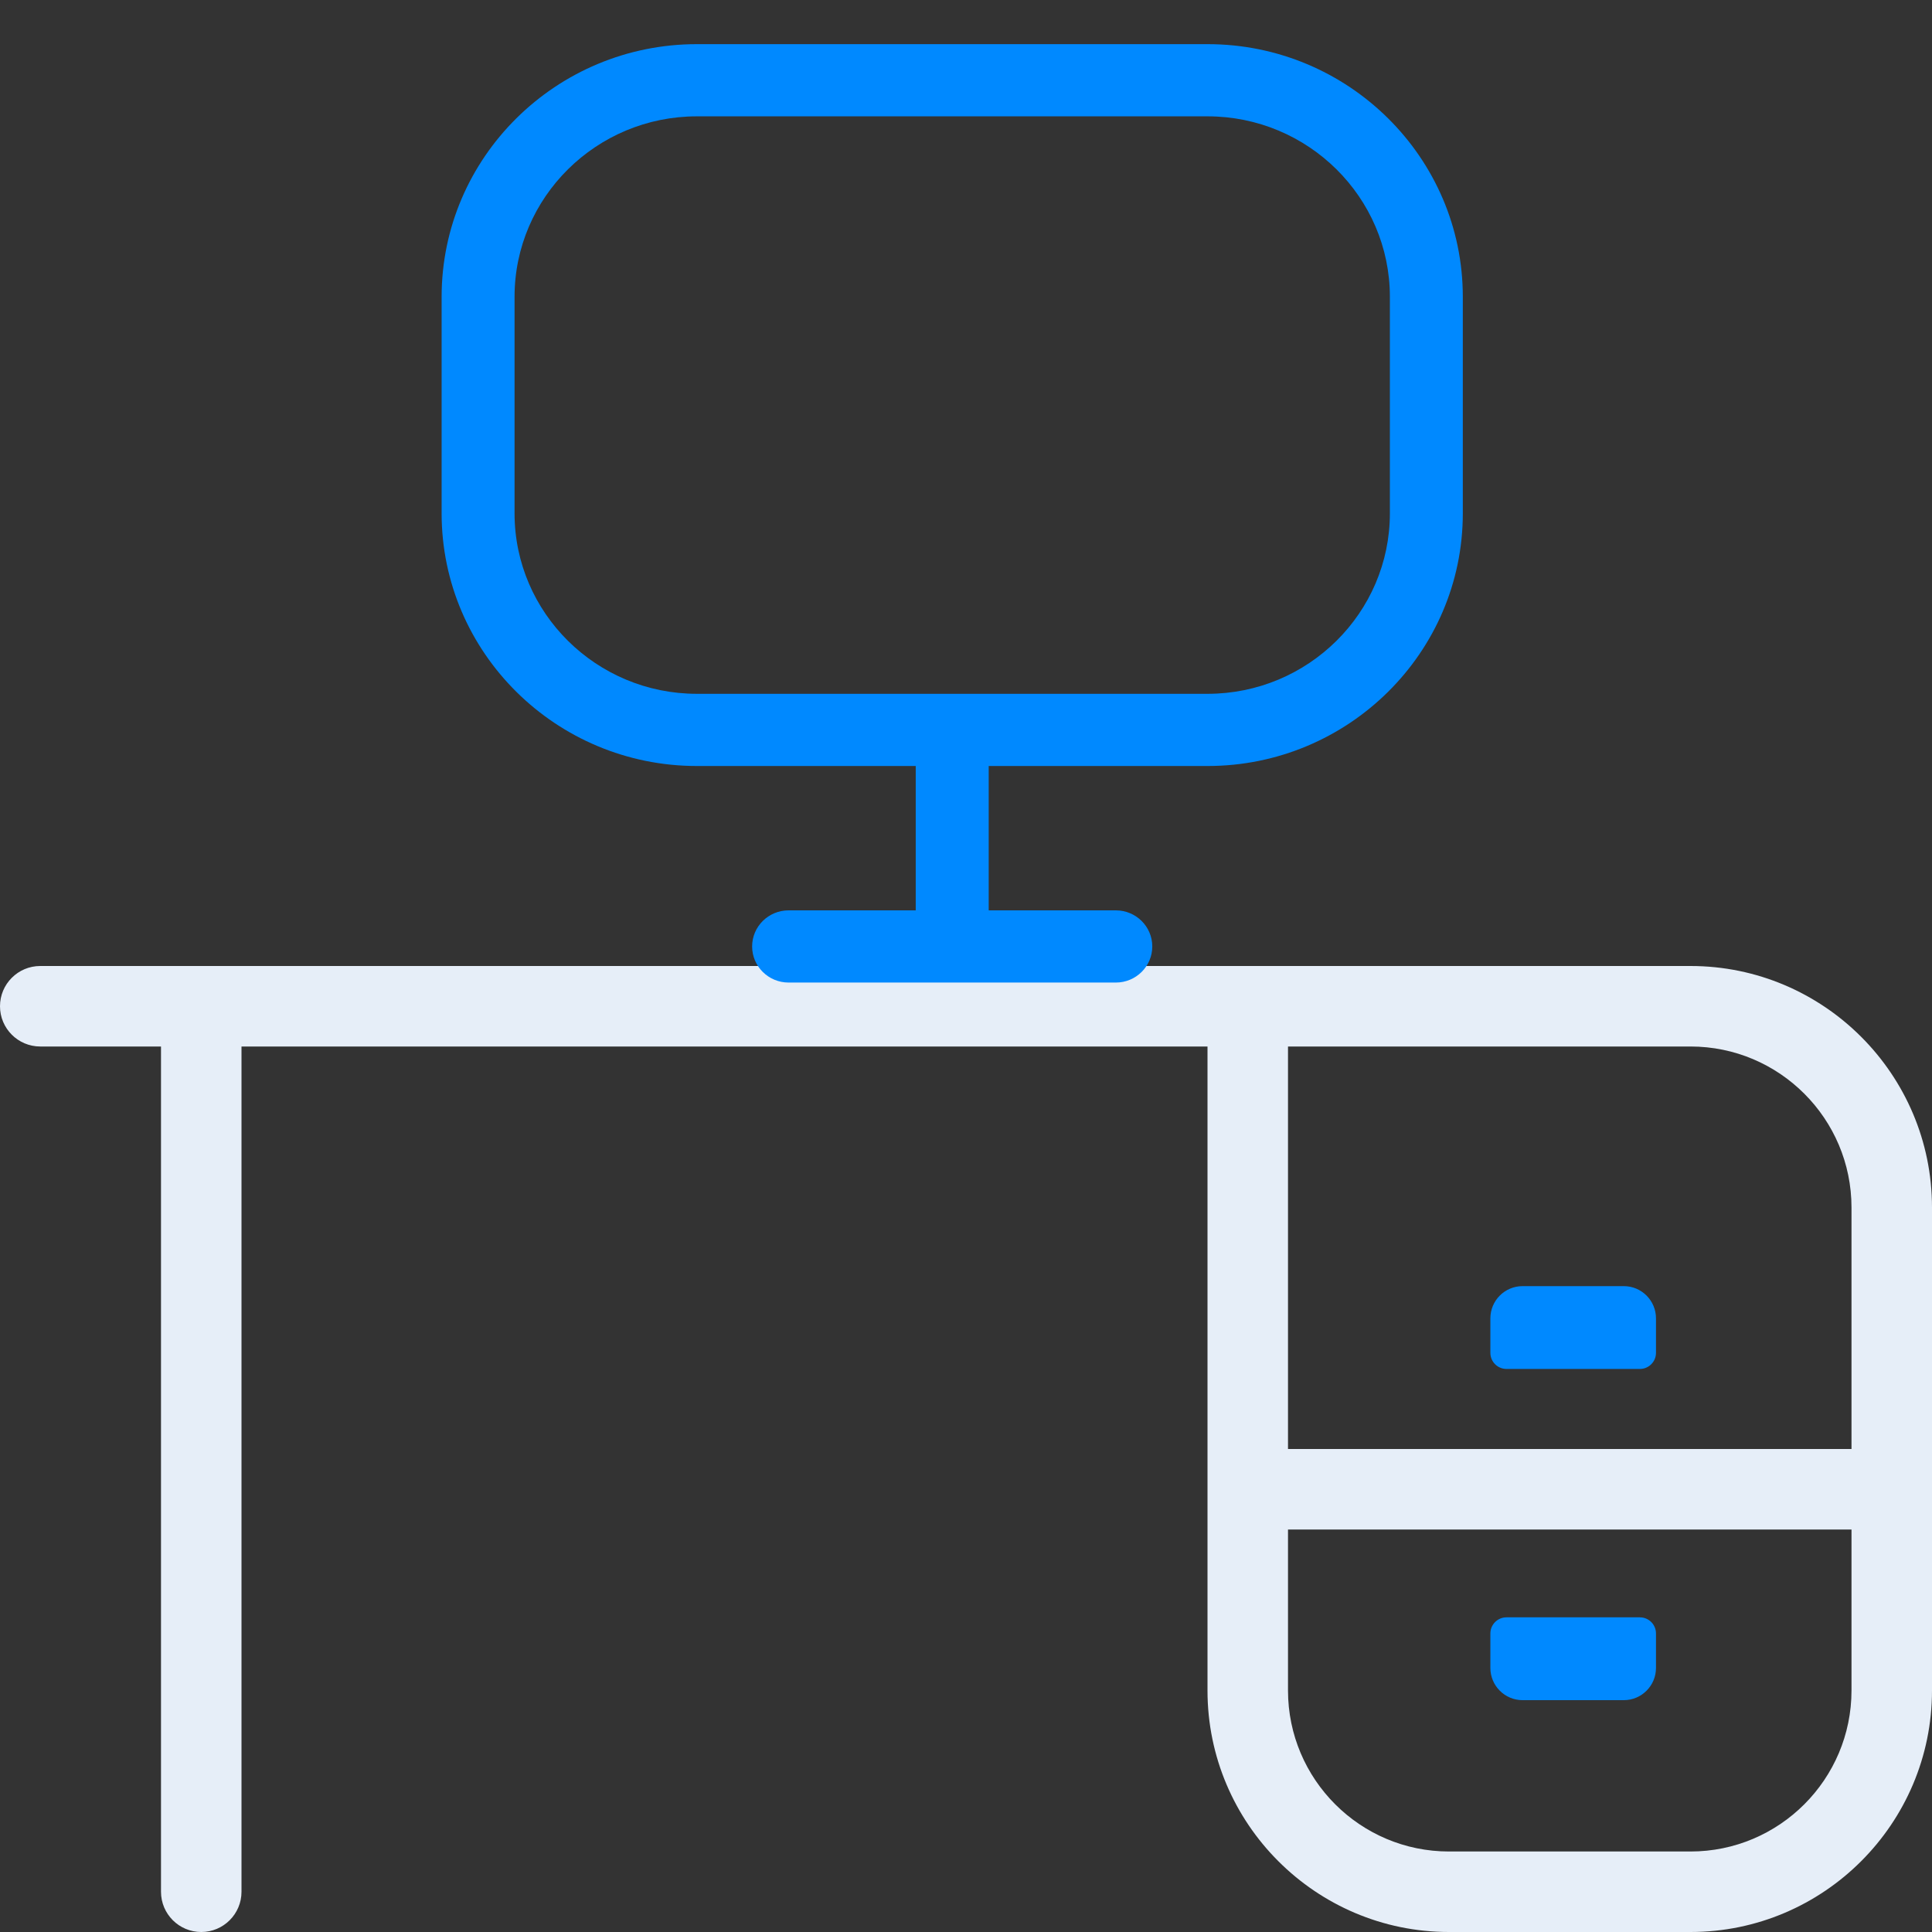 <svg width="60" height="60" viewBox="0 0 60 60" fill="none" xmlns="http://www.w3.org/2000/svg">
<rect x="0" y="0" width="60" height="60" fill="#333333" stroke="none"/>
<path fill-rule="evenodd" clip-rule="evenodd" d="M31.25 30H52.5C56.635 30 60 33.365 60 37.5V52.5C60 56.635 56.635 60 52.5 60H45C40.865 60 37.5 56.635 37.5 52.5V32.5H7.5V58.75C7.5 59.44 6.94 60 6.25 60C5.56 60 5 59.44 5 58.75V32.5H1.25C0.56 32.5 0 31.94 0 31.25C0 30.56 0.56 30 1.25 30H28.75H31.25ZM57.5 37.5C57.5 34.742 55.258 32.5 52.5 32.5H40V45H57.5V37.5ZM45 57.5H52.5C55.258 57.5 57.5 55.258 57.5 52.5V47.5H40V52.5C40 55.258 42.242 57.5 45 57.5Z" fill="#E6EEF8"/>
<path fill-rule="evenodd" clip-rule="evenodd" d="M34.653 28.272H30.705V23.789H37.501C41.873 23.789 45.429 20.269 45.429 15.943V9.217C45.429 4.891 41.873 1.371 37.501 1.371H21.643C17.271 1.371 13.715 4.891 13.715 9.217V15.943C13.715 20.269 17.271 23.789 21.643 23.789H28.439V28.272H24.491C23.865 28.272 23.358 28.774 23.358 29.393C23.358 30.012 23.865 30.514 24.491 30.514H34.653C35.278 30.514 35.785 30.012 35.785 29.393C35.785 28.774 35.278 28.272 34.653 28.272ZM15.98 9.217V15.943C15.98 19.032 18.52 21.547 21.643 21.547H37.501C40.624 21.547 43.164 19.032 43.164 15.943V9.217C43.164 6.128 40.624 3.613 37.501 3.613H21.643C18.52 3.613 15.98 6.128 15.98 9.217Z" fill="#0089FF"/>
<path d="M46.285 50.728C46.285 50.452 46.509 50.228 46.785 50.228H50.928C51.204 50.228 51.428 50.452 51.428 50.728V51.8C51.428 52.352 50.98 52.8 50.428 52.8H47.285C46.733 52.8 46.285 52.352 46.285 51.8V50.728Z" fill="#0089FF"/>
<path d="M46.285 42.014C46.285 42.29 46.509 42.514 46.785 42.514H50.928C51.204 42.514 51.428 42.29 51.428 42.014V40.942C51.428 40.39 50.98 39.942 50.428 39.942H47.285C46.733 39.942 46.285 40.39 46.285 40.942V42.014Z" fill="#0089FF"/>
</svg>

